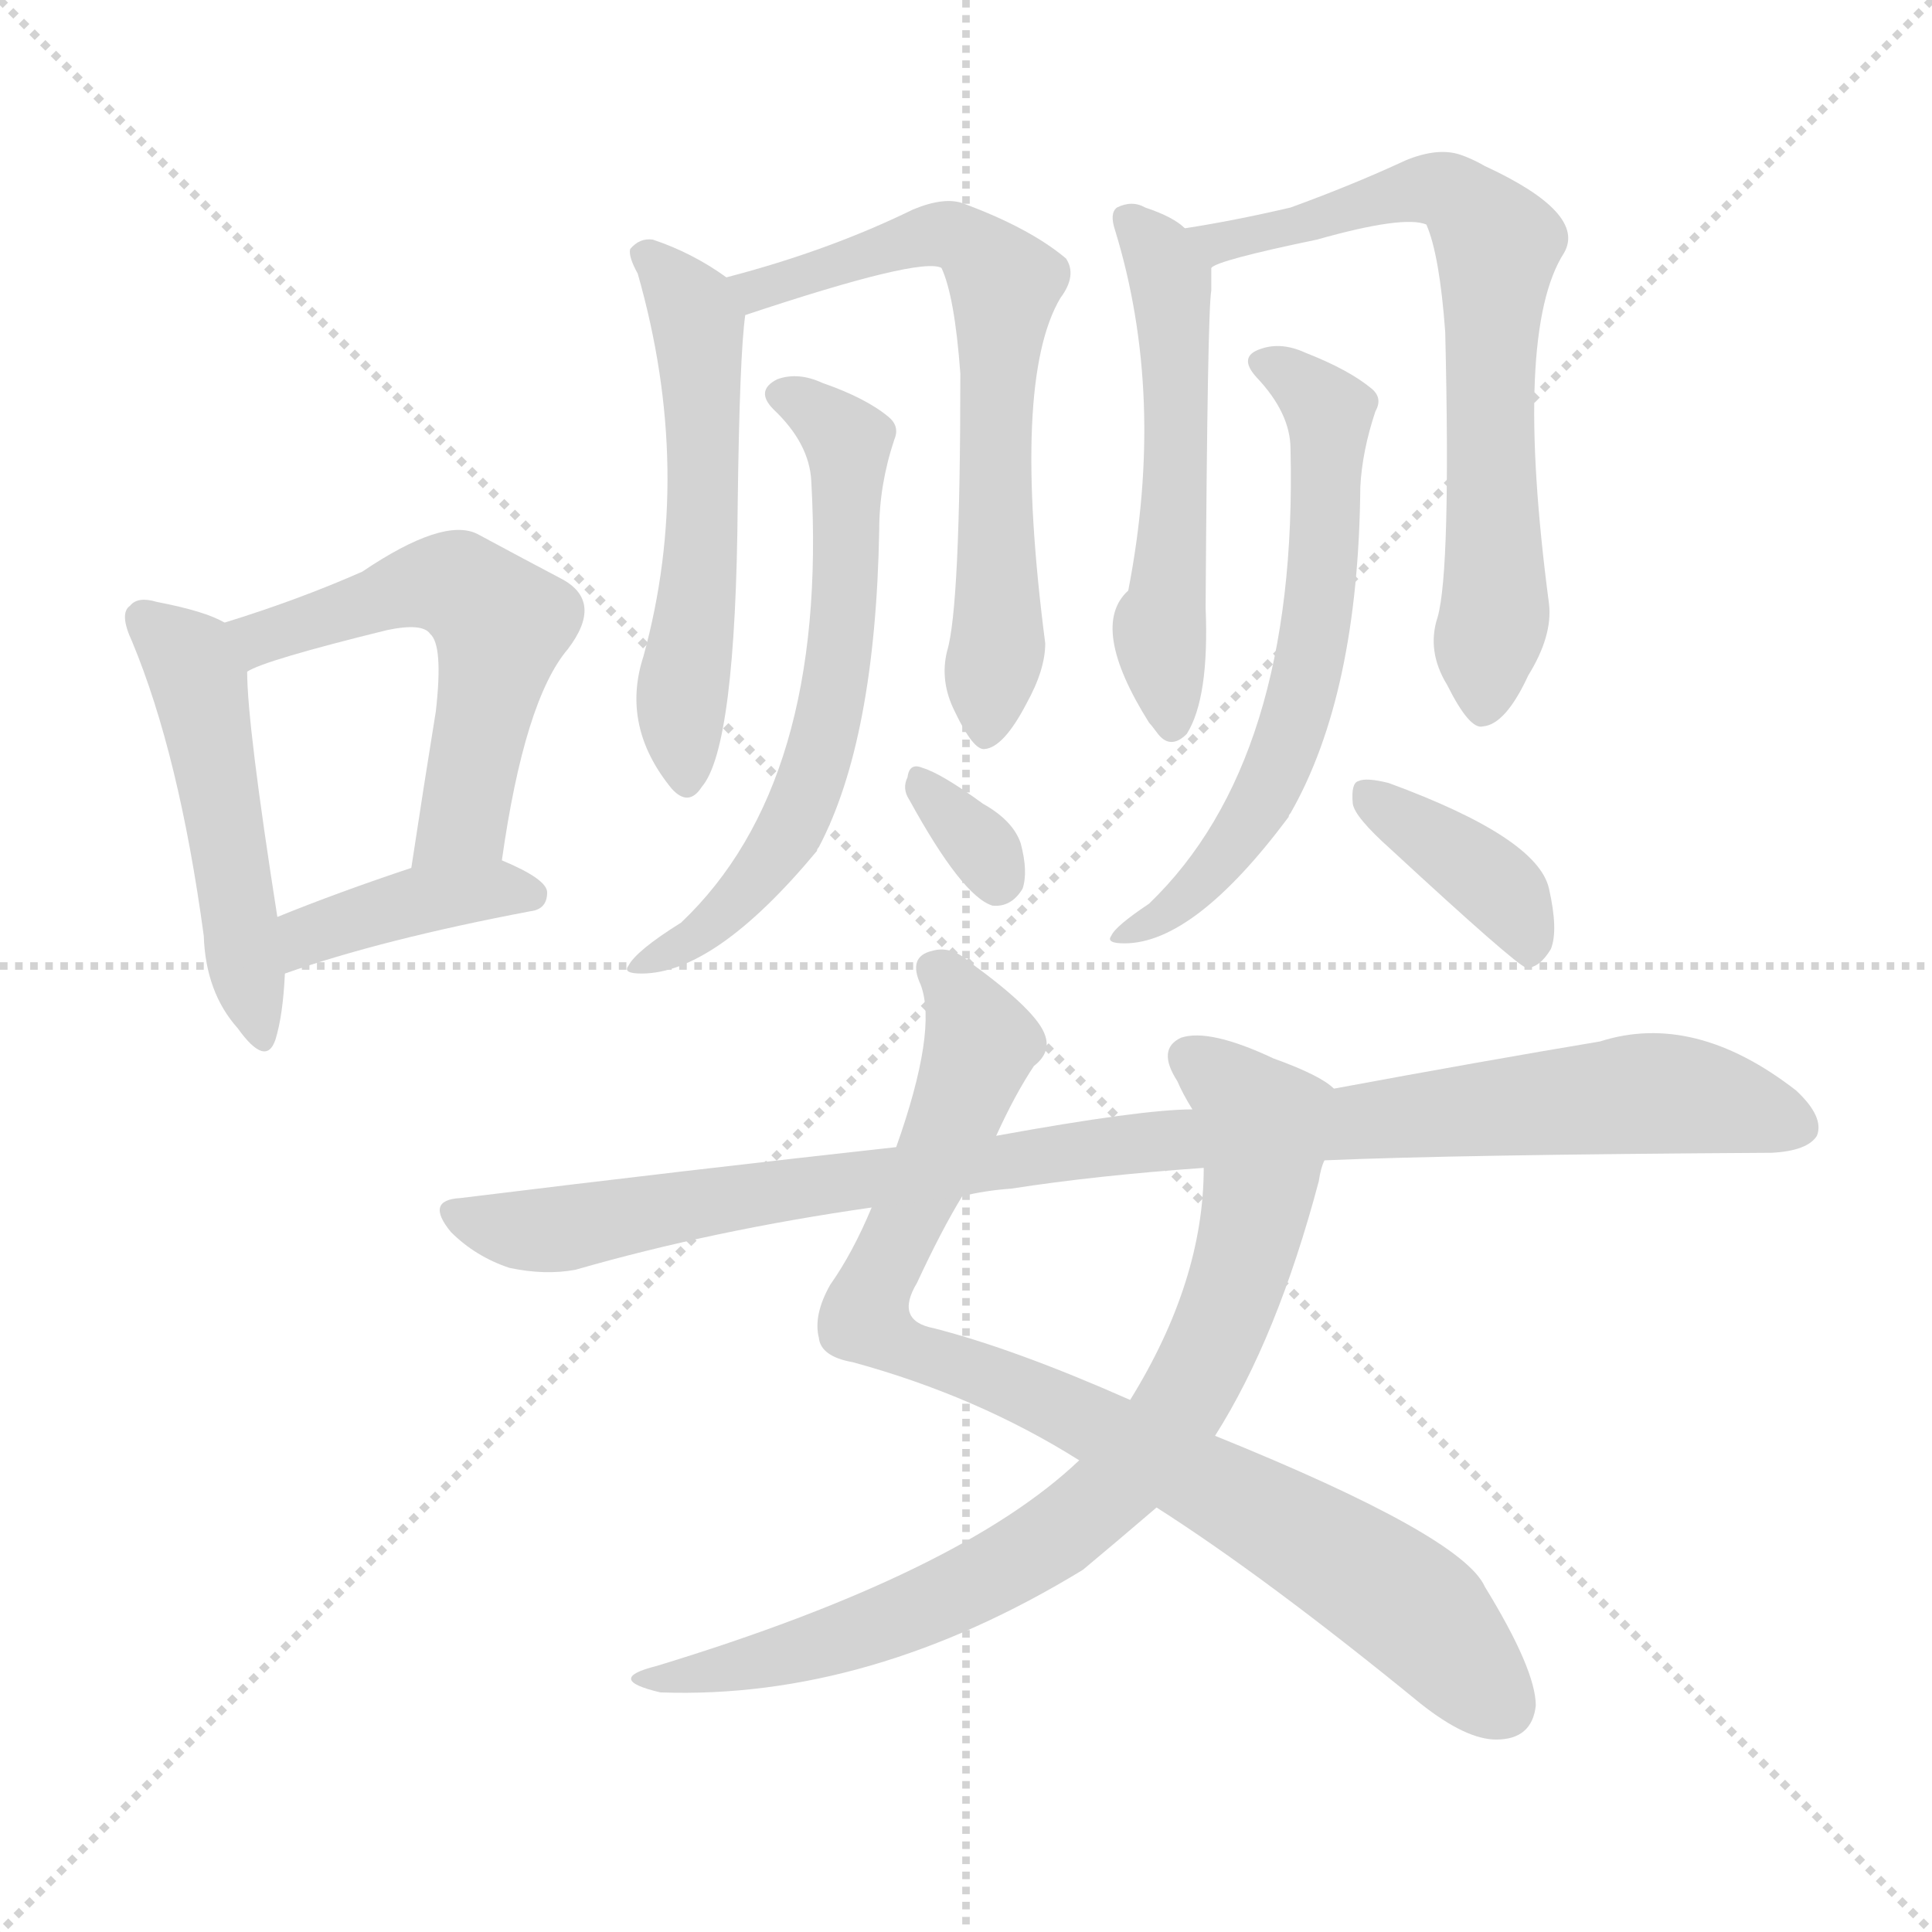 <svg version="1.1" viewBox="0 0 1024 1024" xmlns="http://www.w3.org/2000/svg">
  <g stroke="lightgray" stroke-dasharray="1,1" stroke-width="1" transform="scale(4, 4)">
    <line x1="0" y1="0" x2="256" y2="256"></line>
    <line x1="256" y1="0" x2="0" y2="256"></line>
    <line x1="128" y1="0" x2="128" y2="256"></line>
    <line x1="0" y1="128" x2="256" y2="128"></line>
  </g>
  <g transform="scale(1, -1) translate(0, -900)">
    <style type="text/css">
      
        @keyframes keyframes0 {
          from {
            stroke: blue;
            stroke-dashoffset: 488;
            stroke-width: 128;
          }
          61% {
            animation-timing-function: step-end;
            stroke: blue;
            stroke-dashoffset: 0;
            stroke-width: 128;
          }
          to {
            stroke: black;
            stroke-width: 1024;
          }
        }
        #make-me-a-hanzi-animation-0 {
          animation: keyframes0 0.647s both;
          animation-delay: 0s;
          animation-timing-function: linear;
        }
      
        @keyframes keyframes1 {
          from {
            stroke: blue;
            stroke-dashoffset: 543;
            stroke-width: 128;
          }
          64% {
            animation-timing-function: step-end;
            stroke: blue;
            stroke-dashoffset: 0;
            stroke-width: 128;
          }
          to {
            stroke: black;
            stroke-width: 1024;
          }
        }
        #make-me-a-hanzi-animation-1 {
          animation: keyframes1 0.692s both;
          animation-delay: 0.647s;
          animation-timing-function: linear;
        }
      
        @keyframes keyframes2 {
          from {
            stroke: blue;
            stroke-dashoffset: 391;
            stroke-width: 128;
          }
          56% {
            animation-timing-function: step-end;
            stroke: blue;
            stroke-dashoffset: 0;
            stroke-width: 128;
          }
          to {
            stroke: black;
            stroke-width: 1024;
          }
        }
        #make-me-a-hanzi-animation-2 {
          animation: keyframes2 0.568s both;
          animation-delay: 1.339s;
          animation-timing-function: linear;
        }
      
        @keyframes keyframes3 {
          from {
            stroke: blue;
            stroke-dashoffset: 544;
            stroke-width: 128;
          }
          64% {
            animation-timing-function: step-end;
            stroke: blue;
            stroke-dashoffset: 0;
            stroke-width: 128;
          }
          to {
            stroke: black;
            stroke-width: 1024;
          }
        }
        #make-me-a-hanzi-animation-3 {
          animation: keyframes3 0.693s both;
          animation-delay: 1.907s;
          animation-timing-function: linear;
        }
      
        @keyframes keyframes4 {
          from {
            stroke: blue;
            stroke-dashoffset: 652;
            stroke-width: 128;
          }
          68% {
            animation-timing-function: step-end;
            stroke: blue;
            stroke-dashoffset: 0;
            stroke-width: 128;
          }
          to {
            stroke: black;
            stroke-width: 1024;
          }
        }
        #make-me-a-hanzi-animation-4 {
          animation: keyframes4 0.781s both;
          animation-delay: 2.6s;
          animation-timing-function: linear;
        }
      
        @keyframes keyframes5 {
          from {
            stroke: blue;
            stroke-dashoffset: 620;
            stroke-width: 128;
          }
          67% {
            animation-timing-function: step-end;
            stroke: blue;
            stroke-dashoffset: 0;
            stroke-width: 128;
          }
          to {
            stroke: black;
            stroke-width: 1024;
          }
        }
        #make-me-a-hanzi-animation-5 {
          animation: keyframes5 0.755s both;
          animation-delay: 3.381s;
          animation-timing-function: linear;
        }
      
        @keyframes keyframes6 {
          from {
            stroke: blue;
            stroke-dashoffset: 320;
            stroke-width: 128;
          }
          51% {
            animation-timing-function: step-end;
            stroke: blue;
            stroke-dashoffset: 0;
            stroke-width: 128;
          }
          to {
            stroke: black;
            stroke-width: 1024;
          }
        }
        #make-me-a-hanzi-animation-6 {
          animation: keyframes6 0.51s both;
          animation-delay: 4.135s;
          animation-timing-function: linear;
        }
      
        @keyframes keyframes7 {
          from {
            stroke: blue;
            stroke-dashoffset: 531;
            stroke-width: 128;
          }
          63% {
            animation-timing-function: step-end;
            stroke: blue;
            stroke-dashoffset: 0;
            stroke-width: 128;
          }
          to {
            stroke: black;
            stroke-width: 1024;
          }
        }
        #make-me-a-hanzi-animation-7 {
          animation: keyframes7 0.682s both;
          animation-delay: 4.646s;
          animation-timing-function: linear;
        }
      
        @keyframes keyframes8 {
          from {
            stroke: blue;
            stroke-dashoffset: 678;
            stroke-width: 128;
          }
          69% {
            animation-timing-function: step-end;
            stroke: blue;
            stroke-dashoffset: 0;
            stroke-width: 128;
          }
          to {
            stroke: black;
            stroke-width: 1024;
          }
        }
        #make-me-a-hanzi-animation-8 {
          animation: keyframes8 0.802s both;
          animation-delay: 5.328s;
          animation-timing-function: linear;
        }
      
        @keyframes keyframes9 {
          from {
            stroke: blue;
            stroke-dashoffset: 611;
            stroke-width: 128;
          }
          67% {
            animation-timing-function: step-end;
            stroke: blue;
            stroke-dashoffset: 0;
            stroke-width: 128;
          }
          to {
            stroke: black;
            stroke-width: 1024;
          }
        }
        #make-me-a-hanzi-animation-9 {
          animation: keyframes9 0.747s both;
          animation-delay: 6.129s;
          animation-timing-function: linear;
        }
      
        @keyframes keyframes10 {
          from {
            stroke: blue;
            stroke-dashoffset: 382;
            stroke-width: 128;
          }
          55% {
            animation-timing-function: step-end;
            stroke: blue;
            stroke-dashoffset: 0;
            stroke-width: 128;
          }
          to {
            stroke: black;
            stroke-width: 1024;
          }
        }
        #make-me-a-hanzi-animation-10 {
          animation: keyframes10 0.561s both;
          animation-delay: 6.877s;
          animation-timing-function: linear;
        }
      
        @keyframes keyframes11 {
          from {
            stroke: blue;
            stroke-dashoffset: 859;
            stroke-width: 128;
          }
          74% {
            animation-timing-function: step-end;
            stroke: blue;
            stroke-dashoffset: 0;
            stroke-width: 128;
          }
          to {
            stroke: black;
            stroke-width: 1024;
          }
        }
        #make-me-a-hanzi-animation-11 {
          animation: keyframes11 0.949s both;
          animation-delay: 7.438s;
          animation-timing-function: linear;
        }
      
        @keyframes keyframes12 {
          from {
            stroke: blue;
            stroke-dashoffset: 776;
            stroke-width: 128;
          }
          72% {
            animation-timing-function: step-end;
            stroke: blue;
            stroke-dashoffset: 0;
            stroke-width: 128;
          }
          to {
            stroke: black;
            stroke-width: 1024;
          }
        }
        #make-me-a-hanzi-animation-12 {
          animation: keyframes12 0.882s both;
          animation-delay: 8.387s;
          animation-timing-function: linear;
        }
      
        @keyframes keyframes13 {
          from {
            stroke: blue;
            stroke-dashoffset: 974;
            stroke-width: 128;
          }
          76% {
            animation-timing-function: step-end;
            stroke: blue;
            stroke-dashoffset: 0;
            stroke-width: 128;
          }
          to {
            stroke: black;
            stroke-width: 1024;
          }
        }
        #make-me-a-hanzi-animation-13 {
          animation: keyframes13 1.043s both;
          animation-delay: 9.268s;
          animation-timing-function: linear;
        }
      
    </style>
    
      <path d="M 119 570 Q 109 576 83 581 Q 73 584 69 579 Q 63 575 70 560 Q 95 500 108 404 Q 109 374 126 355 Q 141 334 146 349 Q 150 362 151 384 L 147 414 Q 131 516 131 544 C 130 565 130 565 119 570 Z" fill="lightgray"></path>
    
      <path d="M 266 444 Q 278 529 301 556 Q 320 581 298 593 Q 279 603 253 617 Q 235 626 192 597 Q 158 582 119 570 C 90 561 104 532 131 544 Q 140 550 205 566 Q 224 570 228 564 Q 235 558 231 523 Q 225 486 218 440 C 213 410 262 414 266 444 Z" fill="lightgray"></path>
    
      <path d="M 151 384 Q 202 402 281 417 Q 290 418 290 427 Q 290 434 266 444 L 218 440 Q 179 427 147 414 C 119 403 123 374 151 384 Z" fill="lightgray"></path>
    
      <path d="M 385 753 Q 367 766 346 773 Q 339 774 334 768 Q 333 764 338 755 Q 368 650 341 552 Q 329 515 356 482 Q 365 472 372 483 Q 390 504 391 633 Q 392 712 395 733 C 396 745 396 745 385 753 Z" fill="lightgray"></path>
    
      <path d="M 502 555 Q 498 539 506 523 Q 516 502 522 503 Q 532 504 544 527 Q 554 545 554 559 Q 536 698 562 742 Q 571 754 565 763 Q 546 779 511 792 Q 501 796 484 789 Q 439 767 385 753 C 356 745 367 724 395 733 Q 488 764 499 758 Q 506 743 509 702 Q 509 578 502 555 Z" fill="lightgray"></path>
    
      <path d="M 430 645 Q 439 485 361 411 Q 337 396 333 388 Q 330 384 340 384 Q 379 384 433 449 Q 433 450 434 451 Q 464 508 466 619 Q 466 643 474 667 Q 477 674 471 679 Q 459 689 436 697 Q 423 703 412 699 Q 400 693 410 683 Q 429 665 430 645 Z" fill="lightgray"></path>
    
      <path d="M 482 476 Q 510 425 526 420 Q 536 419 542 429 Q 545 438 541 453 Q 537 465 521 474 Q 499 490 489 493 Q 482 496 481 488 Q 478 482 482 476 Z" fill="lightgray"></path>
    
      <path d="M 628 779 Q 622 785 607 790 Q 600 794 592 790 Q 588 787 591 778 Q 618 690 598 587 Q 577 568 609 517 Q 610 516 613 512 Q 620 502 629 511 Q 641 530 639 578 Q 640 735 642 746 Q 642 753 642 758 C 642 769 642 769 628 779 Z" fill="lightgray"></path>
    
      <path d="M 762 573 Q 756 555 767 537 Q 779 513 786 515 Q 798 516 810 542 Q 823 563 821 580 Q 802 724 829 766 Q 841 787 787 812 Q 780 816 774 818 Q 762 822 745 815 Q 717 802 684 790 Q 654 783 628 779 C 598 774 614 747 642 758 Q 645 762 698 773 Q 744 786 756 781 Q 763 765 766 724 Q 769 598 762 573 Z" fill="lightgray"></path>
    
      <path d="M 684 662 Q 688 497 609 421 Q 591 409 589 404 Q 586 400 596 400 Q 633 400 683 467 Q 683 468 684 469 Q 720 532 721 642 Q 722 661 729 682 Q 733 689 727 694 Q 715 704 692 713 Q 679 719 668 715 Q 656 711 666 700 Q 684 681 684 662 Z" fill="lightgray"></path>
    
      <path d="M 737 450 Q 803 389 809 387 Q 816 387 822 397 Q 826 407 821 429 Q 815 456 736 485 Q 724 488 720 486 Q 716 485 717 474 Q 718 467 737 450 Z" fill="lightgray"></path>
    
      <path d="M 528 298 Q 538 320 548 335 Q 557 342 554 351 Q 550 364 514 390 Q 504 399 494 396 Q 481 393 488 378 Q 497 354 475 292 L 462 260 Q 452 236 440 219 Q 431 203 434 191 Q 435 181 452 178 Q 518 160 572 126 L 613 101 Q 671 64 753 -3 Q 777 -22 793 -22 Q 812 -22 814 -4 Q 814 15 787 59 Q 775 86 644 139 L 599 158 Q 538 185 495 196 Q 474 200 486 220 Q 499 248 510 266 L 528 298 Z" fill="lightgray"></path>
    
      <path d="M 707 323 Q 700 330 675 339 Q 641 355 626 350 Q 613 344 624 327 Q 627 320 632 312 L 638 281 Q 638 221 599 158 L 572 126 Q 509 66 348 17 Q 320 10 350 3 Q 461 -1 574 68 Q 592 83 613 101 L 644 139 Q 677 191 699 274 Q 700 281 702 285 C 710 314 712 320 707 323 Z" fill="lightgray"></path>
    
      <path d="M 702 285 Q 772 288 939 289 Q 958 290 963 298 Q 967 308 952 322 Q 898 364 848 348 Q 788 338 707 323 L 632 312 Q 605 312 528 298 L 475 292 Q 366 280 244 265 Q 225 264 239 247 Q 252 234 270 228 Q 289 224 305 227 Q 378 248 462 260 L 510 266 Q 522 269 536 270 Q 581 277 638 281 L 702 285 Z" fill="lightgray"></path>
    
    
      <clipPath id="make-me-a-hanzi-clip-0">
        <path d="M 119 570 Q 109 576 83 581 Q 73 584 69 579 Q 63 575 70 560 Q 95 500 108 404 Q 109 374 126 355 Q 141 334 146 349 Q 150 362 151 384 L 147 414 Q 131 516 131 544 C 130 565 130 565 119 570 Z"></path>
      </clipPath>
      <path clip-path="url(#make-me-a-hanzi-clip-0)" d="M 77 572 L 105 539 L 136 353" fill="none" id="make-me-a-hanzi-animation-0" stroke-dasharray="360 720" stroke-linecap="round"></path>
    
      <clipPath id="make-me-a-hanzi-clip-1">
        <path d="M 266 444 Q 278 529 301 556 Q 320 581 298 593 Q 279 603 253 617 Q 235 626 192 597 Q 158 582 119 570 C 90 561 104 532 131 544 Q 140 550 205 566 Q 224 570 228 564 Q 235 558 231 523 Q 225 486 218 440 C 213 410 262 414 266 444 Z"></path>
      </clipPath>
      <path clip-path="url(#make-me-a-hanzi-clip-1)" d="M 131 552 L 146 565 L 225 591 L 246 588 L 266 569 L 246 465 L 223 447" fill="none" id="make-me-a-hanzi-animation-1" stroke-dasharray="415 830" stroke-linecap="round"></path>
    
      <clipPath id="make-me-a-hanzi-clip-2">
        <path d="M 151 384 Q 202 402 281 417 Q 290 418 290 427 Q 290 434 266 444 L 218 440 Q 179 427 147 414 C 119 403 123 374 151 384 Z"></path>
      </clipPath>
      <path clip-path="url(#make-me-a-hanzi-clip-2)" d="M 155 392 L 172 408 L 216 422 L 261 429 L 281 426" fill="none" id="make-me-a-hanzi-animation-2" stroke-dasharray="263 526" stroke-linecap="round"></path>
    
      <clipPath id="make-me-a-hanzi-clip-3">
        <path d="M 385 753 Q 367 766 346 773 Q 339 774 334 768 Q 333 764 338 755 Q 368 650 341 552 Q 329 515 356 482 Q 365 472 372 483 Q 390 504 391 633 Q 392 712 395 733 C 396 745 396 745 385 753 Z"></path>
      </clipPath>
      <path clip-path="url(#make-me-a-hanzi-clip-3)" d="M 343 764 L 370 729 L 374 644 L 362 540 L 364 486" fill="none" id="make-me-a-hanzi-animation-3" stroke-dasharray="416 832" stroke-linecap="round"></path>
    
      <clipPath id="make-me-a-hanzi-clip-4">
        <path d="M 502 555 Q 498 539 506 523 Q 516 502 522 503 Q 532 504 544 527 Q 554 545 554 559 Q 536 698 562 742 Q 571 754 565 763 Q 546 779 511 792 Q 501 796 484 789 Q 439 767 385 753 C 356 745 367 724 395 733 Q 488 764 499 758 Q 506 743 509 702 Q 509 578 502 555 Z"></path>
      </clipPath>
      <path clip-path="url(#make-me-a-hanzi-clip-4)" d="M 394 751 L 405 743 L 440 760 L 503 776 L 532 749 L 527 690 L 530 568 L 522 511" fill="none" id="make-me-a-hanzi-animation-4" stroke-dasharray="524 1048" stroke-linecap="round"></path>
    
      <clipPath id="make-me-a-hanzi-clip-5">
        <path d="M 430 645 Q 439 485 361 411 Q 337 396 333 388 Q 330 384 340 384 Q 379 384 433 449 Q 433 450 434 451 Q 464 508 466 619 Q 466 643 474 667 Q 477 674 471 679 Q 459 689 436 697 Q 423 703 412 699 Q 400 693 410 683 Q 429 665 430 645 Z"></path>
      </clipPath>
      <path clip-path="url(#make-me-a-hanzi-clip-5)" d="M 414 691 L 450 665 L 446 556 L 434 498 L 417 458 L 392 424 L 372 405 L 338 389" fill="none" id="make-me-a-hanzi-animation-5" stroke-dasharray="492 984" stroke-linecap="round"></path>
    
      <clipPath id="make-me-a-hanzi-clip-6">
        <path d="M 482 476 Q 510 425 526 420 Q 536 419 542 429 Q 545 438 541 453 Q 537 465 521 474 Q 499 490 489 493 Q 482 496 481 488 Q 478 482 482 476 Z"></path>
      </clipPath>
      <path clip-path="url(#make-me-a-hanzi-clip-6)" d="M 490 483 L 517 455 L 528 432" fill="none" id="make-me-a-hanzi-animation-6" stroke-dasharray="192 384" stroke-linecap="round"></path>
    
      <clipPath id="make-me-a-hanzi-clip-7">
        <path d="M 628 779 Q 622 785 607 790 Q 600 794 592 790 Q 588 787 591 778 Q 618 690 598 587 Q 577 568 609 517 Q 610 516 613 512 Q 620 502 629 511 Q 641 530 639 578 Q 640 735 642 746 Q 642 753 642 758 C 642 769 642 769 628 779 Z"></path>
      </clipPath>
      <path clip-path="url(#make-me-a-hanzi-clip-7)" d="M 600 783 L 621 752 L 624 642 L 614 563 L 621 516" fill="none" id="make-me-a-hanzi-animation-7" stroke-dasharray="403 806" stroke-linecap="round"></path>
    
      <clipPath id="make-me-a-hanzi-clip-8">
        <path d="M 762 573 Q 756 555 767 537 Q 779 513 786 515 Q 798 516 810 542 Q 823 563 821 580 Q 802 724 829 766 Q 841 787 787 812 Q 780 816 774 818 Q 762 822 745 815 Q 717 802 684 790 Q 654 783 628 779 C 598 774 614 747 642 758 Q 645 762 698 773 Q 744 786 756 781 Q 763 765 766 724 Q 769 598 762 573 Z"></path>
      </clipPath>
      <path clip-path="url(#make-me-a-hanzi-clip-8)" d="M 635 776 L 645 771 L 685 777 L 757 800 L 772 796 L 786 783 L 793 770 L 793 588 L 786 525" fill="none" id="make-me-a-hanzi-animation-8" stroke-dasharray="550 1100" stroke-linecap="round"></path>
    
      <clipPath id="make-me-a-hanzi-clip-9">
        <path d="M 684 662 Q 688 497 609 421 Q 591 409 589 404 Q 586 400 596 400 Q 633 400 683 467 Q 683 468 684 469 Q 720 532 721 642 Q 722 661 729 682 Q 733 689 727 694 Q 715 704 692 713 Q 679 719 668 715 Q 656 711 666 700 Q 684 681 684 662 Z"></path>
      </clipPath>
      <path clip-path="url(#make-me-a-hanzi-clip-9)" d="M 675 706 L 705 681 L 702 600 L 689 528 L 665 467 L 630 425 L 594 405" fill="none" id="make-me-a-hanzi-animation-9" stroke-dasharray="483 966" stroke-linecap="round"></path>
    
      <clipPath id="make-me-a-hanzi-clip-10">
        <path d="M 737 450 Q 803 389 809 387 Q 816 387 822 397 Q 826 407 821 429 Q 815 456 736 485 Q 724 488 720 486 Q 716 485 717 474 Q 718 467 737 450 Z"></path>
      </clipPath>
      <path clip-path="url(#make-me-a-hanzi-clip-10)" d="M 724 479 L 792 431 L 803 419 L 810 393" fill="none" id="make-me-a-hanzi-animation-10" stroke-dasharray="254 508" stroke-linecap="round"></path>
    
      <clipPath id="make-me-a-hanzi-clip-11">
        <path d="M 528 298 Q 538 320 548 335 Q 557 342 554 351 Q 550 364 514 390 Q 504 399 494 396 Q 481 393 488 378 Q 497 354 475 292 L 462 260 Q 452 236 440 219 Q 431 203 434 191 Q 435 181 452 178 Q 518 160 572 126 L 613 101 Q 671 64 753 -3 Q 777 -22 793 -22 Q 812 -22 814 -4 Q 814 15 787 59 Q 775 86 644 139 L 599 158 Q 538 185 495 196 Q 474 200 486 220 Q 499 248 510 266 L 528 298 Z"></path>
      </clipPath>
      <path clip-path="url(#make-me-a-hanzi-clip-11)" d="M 496 385 L 511 369 L 520 345 L 458 201 L 567 152 L 685 89 L 746 49 L 795 -4" fill="none" id="make-me-a-hanzi-animation-11" stroke-dasharray="731 1462" stroke-linecap="round"></path>
    
      <clipPath id="make-me-a-hanzi-clip-12">
        <path d="M 707 323 Q 700 330 675 339 Q 641 355 626 350 Q 613 344 624 327 Q 627 320 632 312 L 638 281 Q 638 221 599 158 L 572 126 Q 509 66 348 17 Q 320 10 350 3 Q 461 -1 574 68 Q 592 83 613 101 L 644 139 Q 677 191 699 274 Q 700 281 702 285 C 710 314 712 320 707 323 Z"></path>
      </clipPath>
      <path clip-path="url(#make-me-a-hanzi-clip-12)" d="M 632 338 L 669 304 L 668 273 L 644 189 L 599 120 L 541 74 L 499 52 L 442 30 L 358 11" fill="none" id="make-me-a-hanzi-animation-12" stroke-dasharray="648 1296" stroke-linecap="round"></path>
    
      <clipPath id="make-me-a-hanzi-clip-13">
        <path d="M 702 285 Q 772 288 939 289 Q 958 290 963 298 Q 967 308 952 322 Q 898 364 848 348 Q 788 338 707 323 L 632 312 Q 605 312 528 298 L 475 292 Q 366 280 244 265 Q 225 264 239 247 Q 252 234 270 228 Q 289 224 305 227 Q 378 248 462 260 L 510 266 Q 522 269 536 270 Q 581 277 638 281 L 702 285 Z"></path>
      </clipPath>
      <path clip-path="url(#make-me-a-hanzi-clip-13)" d="M 242 256 L 297 248 L 561 290 L 872 321 L 953 303" fill="none" id="make-me-a-hanzi-animation-13" stroke-dasharray="846 1692" stroke-linecap="round"></path>
    
  </g>
</svg>